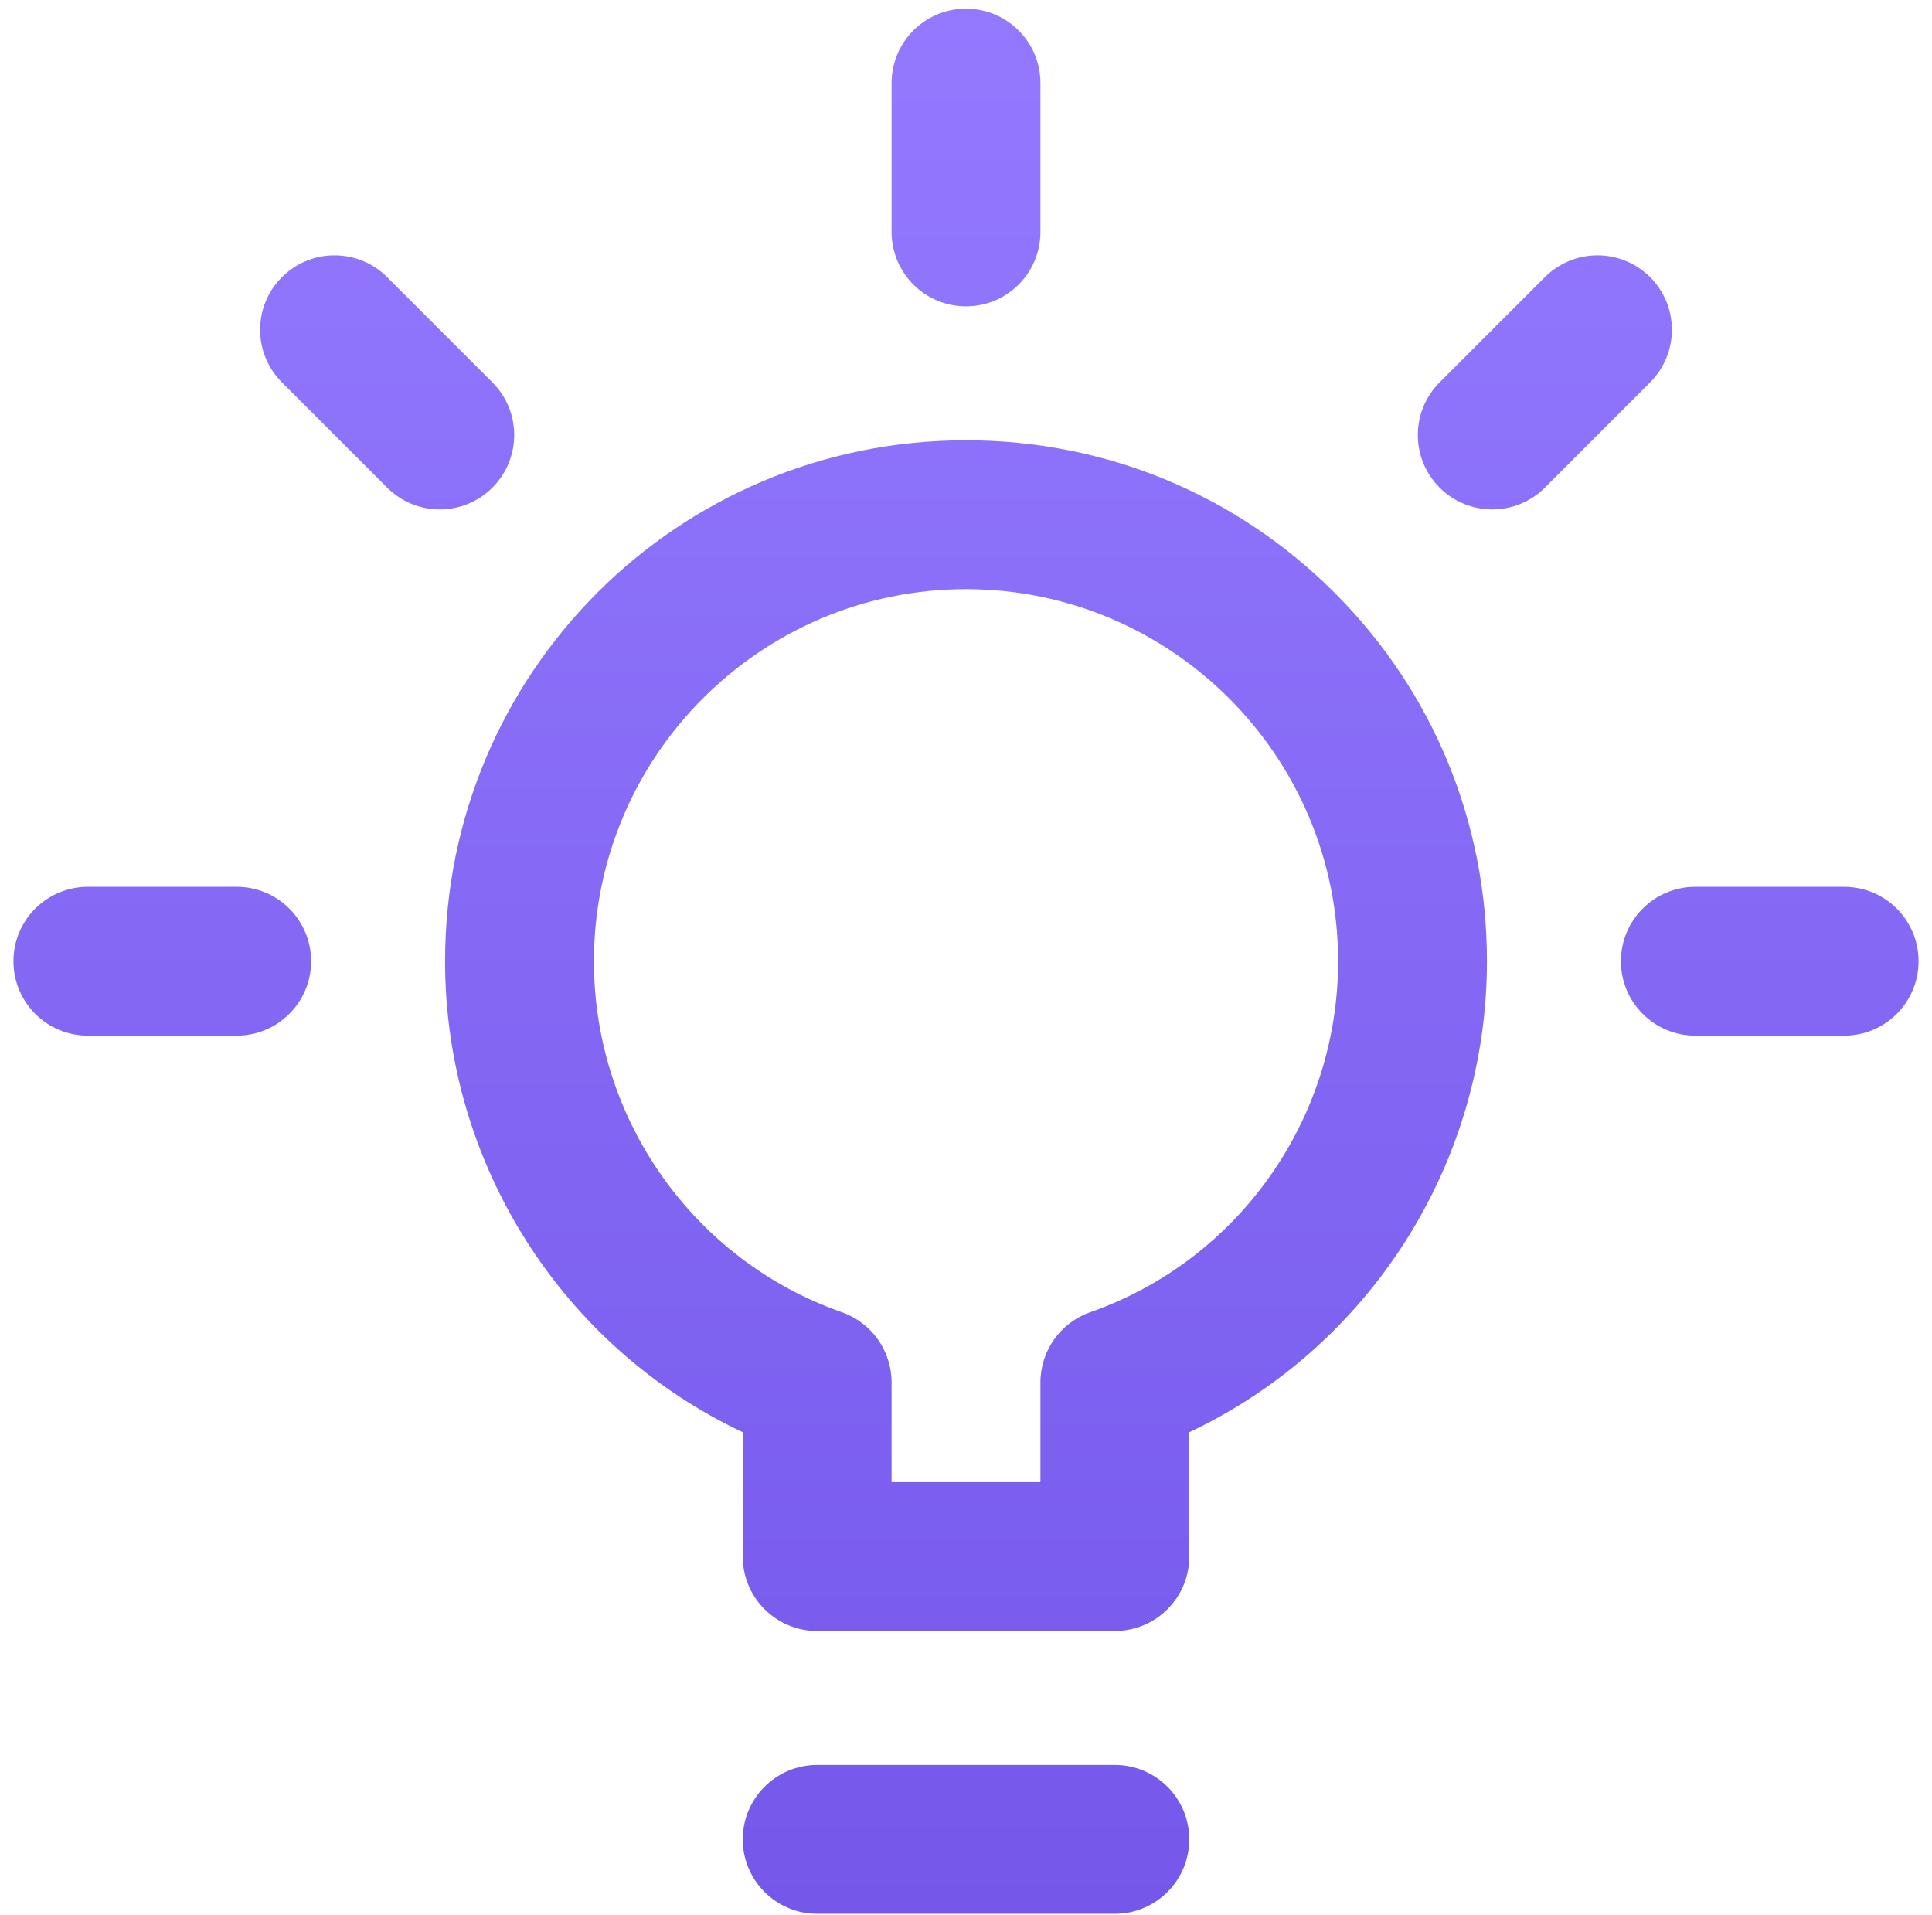 <svg width="114" height="113" viewBox="0 0 114 113" fill="none" xmlns="http://www.w3.org/2000/svg">
<path d="M57.001 25.98C39.986 25.98 26.262 39.701 26.262 56.719C26.262 68.694 33.204 79.495 43.827 84.512V91.849C43.827 94.274 45.793 96.24 48.218 96.24H65.783C68.209 96.24 70.174 94.274 70.174 91.849V84.512C80.798 79.495 87.739 68.694 87.739 56.719C87.739 48.495 84.546 40.772 78.747 34.973C72.947 29.174 65.225 25.98 57.001 25.98ZM64.331 77.429C62.57 78.046 61.392 79.708 61.392 81.573V87.457H52.609V81.573C52.609 79.708 51.431 78.046 49.671 77.429C40.922 74.363 35.045 66.04 35.045 56.719C35.045 44.612 44.894 34.763 57.001 34.763C69.107 34.763 78.957 44.612 78.957 56.719C78.957 66.04 73.079 74.363 64.331 77.429Z" fill="url(#paint0_linear_7516_17888)"/>
<path d="M57.001 18.076C59.426 18.076 61.392 16.11 61.392 13.685V4.902C61.392 2.477 59.426 0.511 57.001 0.511C54.575 0.511 52.609 2.477 52.609 4.902V13.685C52.609 16.11 54.575 18.076 57.001 18.076Z" fill="url(#paint1_linear_7516_17888)"/>
<path d="M13.967 52.328H5.184C2.759 52.328 0.793 54.294 0.793 56.719C0.793 59.144 2.759 61.11 5.184 61.11H13.967C16.392 61.11 18.358 59.144 18.358 56.719C18.358 54.294 16.392 52.328 13.967 52.328Z" fill="url(#paint2_linear_7516_17888)"/>
<path d="M108.817 52.328H100.035C97.609 52.328 95.644 54.294 95.644 56.719C95.644 59.144 97.609 61.11 100.035 61.11H108.817C111.243 61.11 113.208 59.144 113.208 56.719C113.208 54.294 111.243 52.328 108.817 52.328Z" fill="url(#paint3_linear_7516_17888)"/>
<path d="M29.055 22.563L22.845 16.353C21.13 14.638 18.35 14.638 16.635 16.353C14.92 18.068 14.92 20.848 16.635 22.563L22.845 28.773C24.56 30.488 27.34 30.488 29.055 28.773C30.77 27.058 30.77 24.278 29.055 22.563Z" fill="url(#paint4_linear_7516_17888)"/>
<path d="M97.367 16.353C95.652 14.638 92.871 14.638 91.157 16.353L84.947 22.563C83.231 24.278 83.231 27.058 84.947 28.773C86.661 30.488 89.442 30.488 91.157 28.773L97.367 22.563C99.082 20.848 99.082 18.068 97.367 16.353Z" fill="url(#paint5_linear_7516_17888)"/>
<path d="M65.783 104.144H48.218C45.793 104.144 43.827 106.11 43.827 108.535C43.827 110.961 45.793 112.927 48.218 112.927H65.783C68.209 112.927 70.174 110.961 70.174 108.535C70.174 106.11 68.209 104.144 65.783 104.144Z" fill="url(#paint6_linear_7516_17888)"/>
<defs>
<linearGradient id="paint0_linear_7516_17888" x1="57.001" y1="0.511" x2="57.001" y2="112.927" gradientUnits="userSpaceOnUse">
<stop stop-color="#9479FF"/>
<stop offset="1" stop-color="#7558EA"/>
</linearGradient>
<linearGradient id="paint1_linear_7516_17888" x1="57.001" y1="0.511" x2="57.001" y2="112.927" gradientUnits="userSpaceOnUse">
<stop stop-color="#9479FF"/>
<stop offset="1" stop-color="#7558EA"/>
</linearGradient>
<linearGradient id="paint2_linear_7516_17888" x1="57.001" y1="0.511" x2="57.001" y2="112.927" gradientUnits="userSpaceOnUse">
<stop stop-color="#9479FF"/>
<stop offset="1" stop-color="#7558EA"/>
</linearGradient>
<linearGradient id="paint3_linear_7516_17888" x1="57.001" y1="0.511" x2="57.001" y2="112.927" gradientUnits="userSpaceOnUse">
<stop stop-color="#9479FF"/>
<stop offset="1" stop-color="#7558EA"/>
</linearGradient>
<linearGradient id="paint4_linear_7516_17888" x1="57.001" y1="0.511" x2="57.001" y2="112.927" gradientUnits="userSpaceOnUse">
<stop stop-color="#9479FF"/>
<stop offset="1" stop-color="#7558EA"/>
</linearGradient>
<linearGradient id="paint5_linear_7516_17888" x1="57.001" y1="0.511" x2="57.001" y2="112.927" gradientUnits="userSpaceOnUse">
<stop stop-color="#9479FF"/>
<stop offset="1" stop-color="#7558EA"/>
</linearGradient>
<linearGradient id="paint6_linear_7516_17888" x1="57.001" y1="0.511" x2="57.001" y2="112.927" gradientUnits="userSpaceOnUse">
<stop stop-color="#9479FF"/>
<stop offset="1" stop-color="#7558EA"/>
</linearGradient>
</defs>
</svg>
